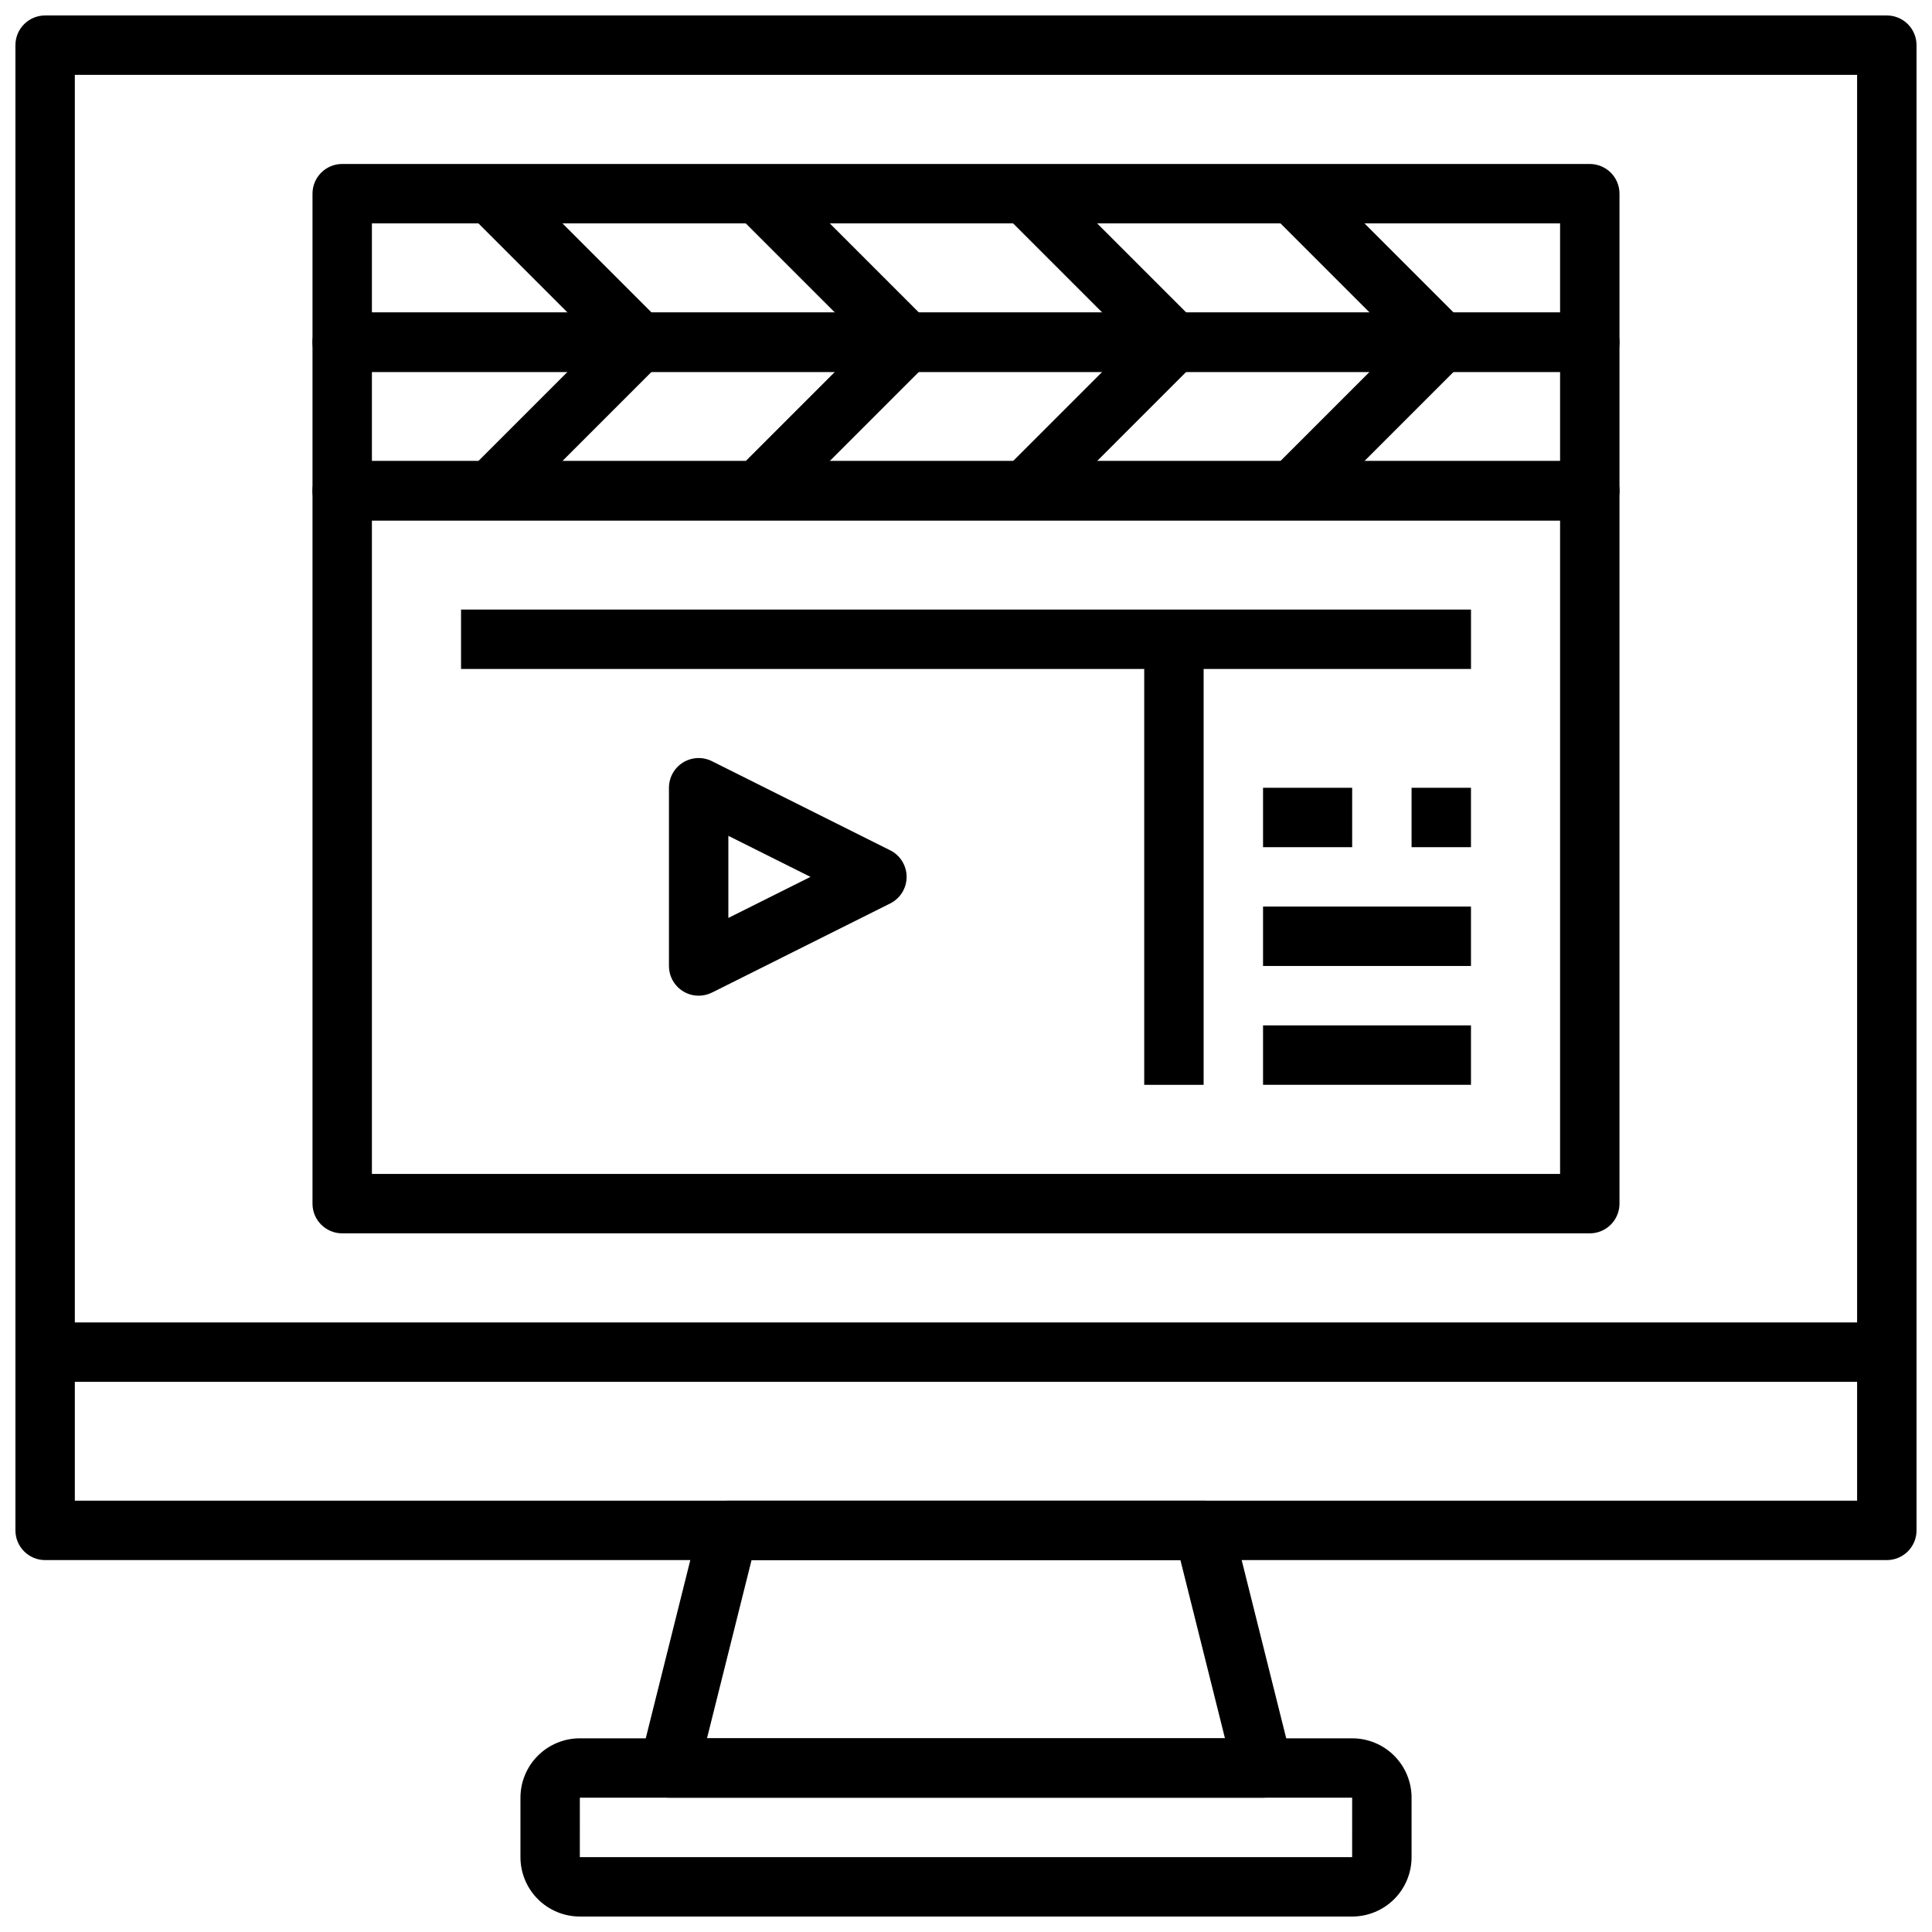 <?xml version="1.0" encoding="UTF-8"?>
<!-- Uploaded to: ICON Repo, www.svgrepo.com, Generator: ICON Repo Mixer Tools -->
<svg width="800px" height="800px" version="1.1" viewBox="144 144 512 512" xmlns="http://www.w3.org/2000/svg">
 <defs>
  <clipPath id="b">
   <path d="m148.09 148.09h503.81v409.91h-503.81z"/>
  </clipPath>
  <clipPath id="a">
   <path d="m281 604h238v47.902h-238z"/>
  </clipPath>
 </defs>
 <g clip-path="url(#b)">
  <path d="m644.03 557.44h-488.07c-4.348 0-7.871-3.523-7.871-7.871v-393.6c0-4.348 3.523-7.871 7.871-7.871h488.07c2.086 0 4.09 0.828 5.566 2.305 1.477 1.477 2.305 3.481 2.305 5.566v393.6c0 2.09-0.828 4.09-2.305 5.566-1.477 1.477-3.481 2.305-5.566 2.305zm-480.2-15.742h472.32v-377.86h-472.32z"/>
 </g>
 <path d="m155.96 494.46h488.07v15.742h-488.07z"/>
 <path d="m478.72 620.41h-157.44c-2.422 0-4.711-1.117-6.199-3.027-1.492-1.906-2.023-4.398-1.438-6.75l15.742-62.977h0.004c0.875-3.504 4.023-5.965 7.637-5.965h125.95c3.609 0 6.758 2.461 7.633 5.965l15.742 62.977h0.004c0.586 2.352 0.055 4.844-1.434 6.75-1.492 1.91-3.781 3.027-6.203 3.027zm-147.36-15.742h137.27l-11.809-47.23-113.65-0.004z"/>
 <g clip-path="url(#a)">
  <path d="m502.34 651.9h-204.67c-4.176 0-8.184-1.656-11.133-4.609-2.953-2.953-4.613-6.957-4.613-11.133v-15.746c0-4.176 1.66-8.18 4.613-11.133 2.949-2.953 6.957-4.609 11.133-4.609h204.67c4.176 0 8.18 1.656 11.133 4.609s4.609 6.957 4.609 11.133v15.746c0 4.176-1.656 8.18-4.609 11.133s-6.957 4.609-11.133 4.609zm-212.55-15.742m7.871 0h204.67l0.004-15.746h-204.67z"/>
 </g>
 <path d="m565.31 470.85h-330.62c-4.348 0-7.875-3.523-7.875-7.871v-188.93c0-4.348 3.527-7.871 7.875-7.871h330.62c2.086 0 4.09 0.828 5.566 2.305 1.477 1.477 2.305 3.477 2.305 5.566v188.93c0 2.086-0.828 4.09-2.305 5.566-1.477 1.473-3.481 2.305-5.566 2.305zm-322.75-15.746h314.88v-173.18h-314.88z"/>
 <path d="m565.31 281.92h-330.62c-4.348 0-7.875-3.523-7.875-7.871v-39.359c0-4.348 3.527-7.875 7.875-7.875h330.62c2.086 0 4.09 0.832 5.566 2.309 1.477 1.477 2.305 3.477 2.305 5.566v39.359c0 2.086-0.828 4.09-2.305 5.566-1.477 1.477-3.481 2.305-5.566 2.305zm-322.75-15.742h314.88v-23.617h-314.88z"/>
 <path d="m565.31 242.56h-330.62c-4.348 0-7.875-3.523-7.875-7.871v-39.363c0-4.348 3.527-7.871 7.875-7.871h330.62c2.086 0 4.09 0.832 5.566 2.305 1.477 1.477 2.305 3.481 2.305 5.566v39.363c0 2.086-0.828 4.09-2.305 5.566-1.477 1.477-3.481 2.305-5.566 2.305zm-322.75-15.746h314.88v-23.613h-314.88z"/>
 <path d="m279.61 279.61-11.133-11.133 33.793-33.793-33.793-33.797 11.133-11.133 39.359 39.359v0.004c3.07 3.074 3.07 8.055 0 11.129z"/>
 <path d="m350.46 279.61-11.133-11.133 33.797-33.793-33.797-33.797 11.133-11.133 39.359 39.359v0.004c3.074 3.074 3.074 8.055 0 11.129z"/>
 <path d="m421.31 279.61-11.133-11.133 33.797-33.793-33.797-33.797 11.133-11.133 39.359 39.359v0.004c3.074 3.074 3.074 8.055 0 11.129z"/>
 <path d="m492.16 279.61-11.133-11.133 33.797-33.793-33.797-33.797 11.133-11.133 39.359 39.359v0.004c3.074 3.074 3.074 8.055 0 11.129z"/>
 <path d="m266.18 305.54h267.65v15.742h-267.65z"/>
 <path d="m447.23 313.41h15.742v118.08h-15.742z"/>
 <path d="m329.15 407.87c-4.348 0-7.871-3.523-7.871-7.871v-47.234c0-2.727 1.41-5.262 3.731-6.699 2.32-1.434 5.219-1.566 7.66-0.344l47.23 23.617 0.004-0.004c2.672 1.332 4.359 4.062 4.359 7.047 0 2.984-1.688 5.715-4.359 7.047l-47.23 23.617-0.004-0.004c-1.094 0.547-2.297 0.828-3.519 0.828zm7.871-42.367v21.758l21.762-10.879z"/>
 <path d="m478.72 415.74h55.105v15.742h-55.105z"/>
 <path d="m478.72 384.25h55.105v15.742h-55.105z"/>
 <path d="m518.08 352.77h15.742v15.742h-15.742z"/>
 <path d="m478.72 352.77h23.617v15.742h-23.617z"/>
</svg>